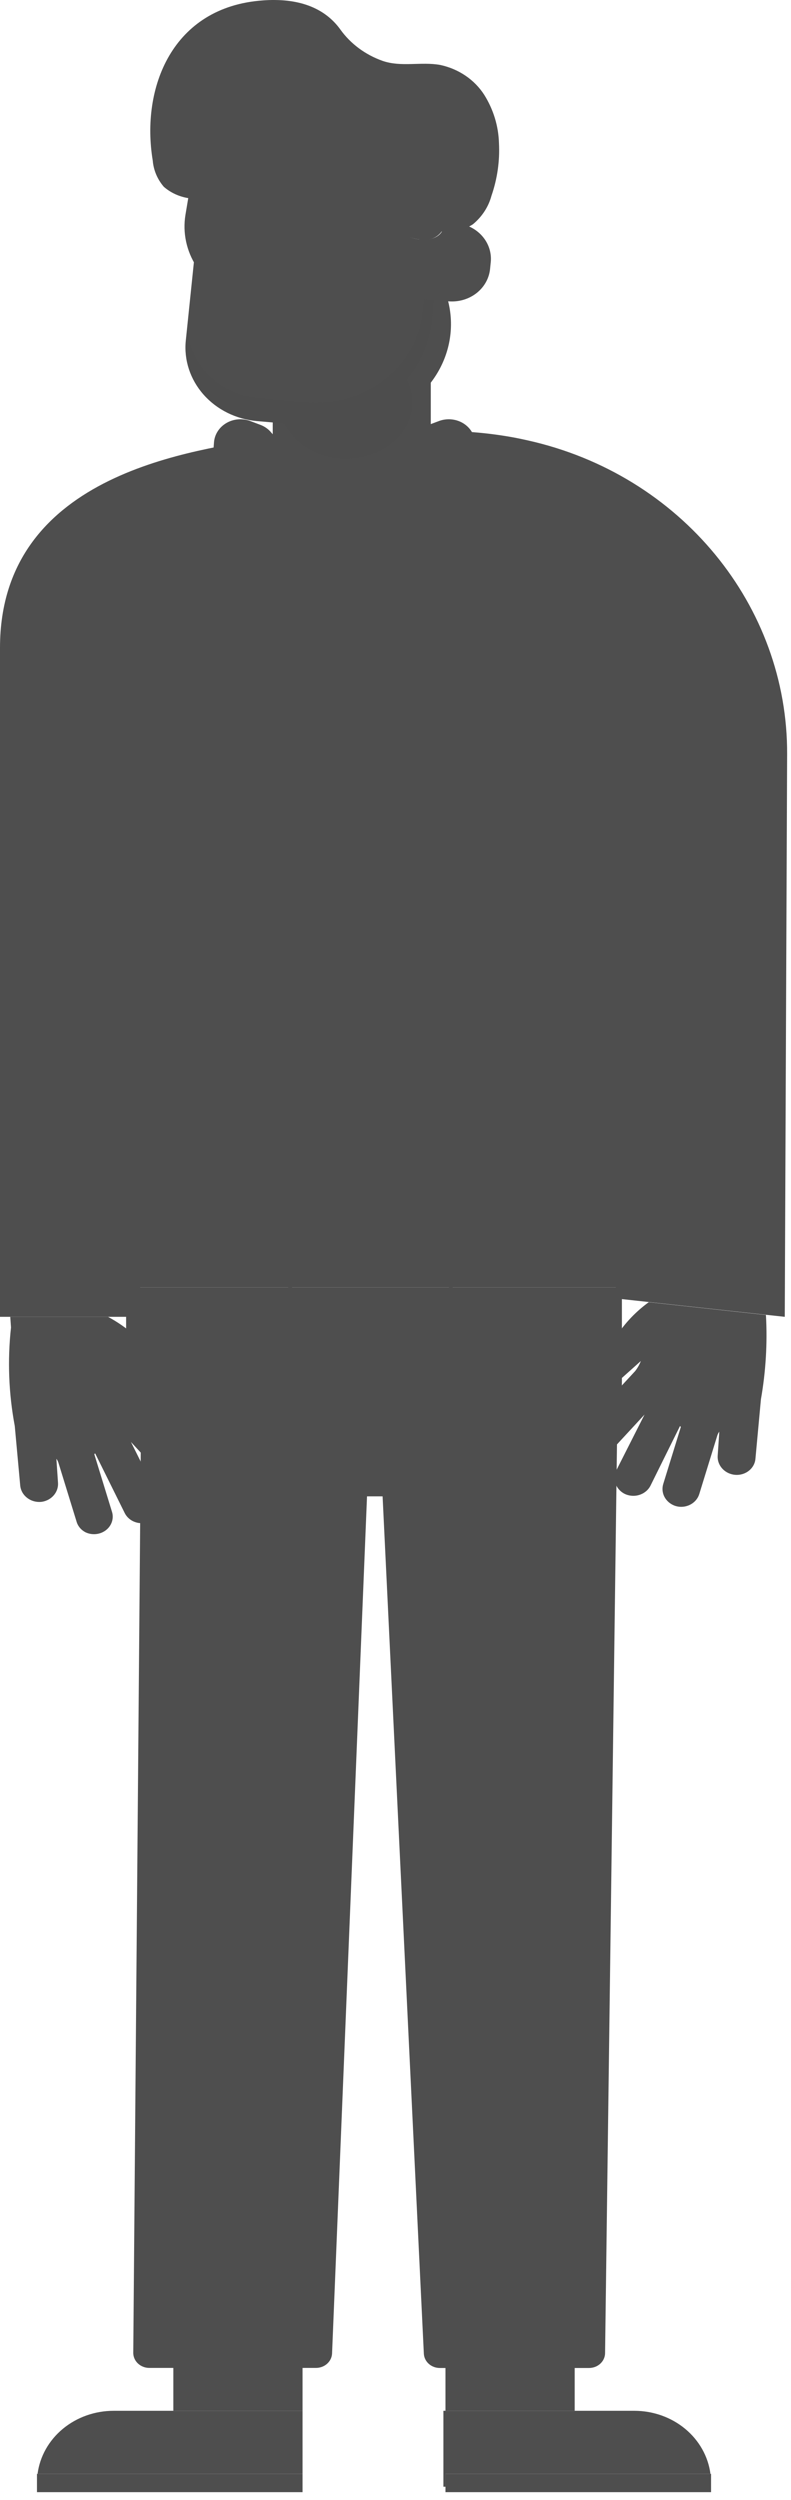 <svg width="57" height="180" viewBox="0 0 57 180" fill="none" xmlns="http://www.w3.org/2000/svg">
<path d="M41.412 169.975H32.101V173.583H41.412V169.975Z" fill="#4E4E4E"/>
<path d="M51.196 178.125C51.033 176.876 50.388 175.725 49.381 174.888C48.375 174.052 47.076 173.588 45.73 173.583H31.952V179.049H32.101V178.125H51.196Z" fill="#4E4E4E"/>
<path d="M51.196 178.125H32.101V179.059V179.442H51.239V179.059V178.751V178.125H51.196Z" fill="#4E4E4E"/>
<path d="M21.802 169.975H12.491V173.583H21.802V169.975Z" fill="#4E4E4E"/>
<path d="M8.195 173.583C6.844 173.582 5.54 174.044 4.529 174.881C3.518 175.718 2.87 176.872 2.707 178.125H21.802V173.583H8.195Z" fill="#4E4E4E"/>
<path d="M2.707 178.125H2.664V178.751V179.059V179.442H21.802V179.059V178.125H2.707Z" fill="#4E4E4E"/>
<path d="M14.017 104.892L10.104 100.683C9.928 100.46 9.786 100.216 9.684 99.957L11.029 101.155C11.166 101.276 11.33 101.37 11.508 101.429C11.687 101.488 11.877 101.511 12.066 101.498C12.331 101.478 12.584 101.386 12.793 101.233C13.003 101.08 13.16 100.872 13.244 100.637C13.329 100.401 13.337 100.147 13.268 99.907C13.2 99.667 13.057 99.451 12.858 99.286L11.167 97.76C10.292 96.55 9.134 95.542 7.78 94.813H0.74L0.793 95.583C0.533 97.948 0.625 100.334 1.064 102.675L1.457 106.965C1.474 107.142 1.53 107.315 1.621 107.472C1.713 107.628 1.838 107.765 1.989 107.874C2.138 107.983 2.309 108.062 2.492 108.105C2.676 108.149 2.866 108.157 3.053 108.128C3.388 108.068 3.687 107.895 3.895 107.642C4.103 107.389 4.204 107.074 4.18 106.756L4.063 105.036C4.127 105.119 4.175 105.212 4.207 105.31L5.509 109.534C5.554 109.703 5.636 109.862 5.751 110C5.865 110.138 6.01 110.252 6.174 110.334C6.413 110.445 6.681 110.487 6.945 110.455C7.209 110.424 7.457 110.32 7.658 110.157C7.859 109.994 8.005 109.779 8.075 109.539C8.146 109.299 8.14 109.045 8.056 108.808L6.807 104.743C6.801 104.725 6.801 104.706 6.807 104.688C6.812 104.679 6.819 104.671 6.829 104.665C6.838 104.659 6.849 104.655 6.86 104.654L8.987 108.943C9.067 109.103 9.182 109.246 9.324 109.363C9.467 109.479 9.634 109.566 9.815 109.618C9.996 109.67 10.187 109.686 10.375 109.665C10.563 109.643 10.744 109.585 10.907 109.494C11.198 109.327 11.413 109.065 11.511 108.759C11.609 108.453 11.583 108.124 11.438 107.834L9.434 103.824L11.837 106.423C12.075 106.674 12.396 106.843 12.749 106.903C13.102 106.962 13.467 106.909 13.783 106.751L13.868 106.691C14.004 106.583 14.114 106.451 14.195 106.303C14.275 106.154 14.323 105.993 14.337 105.827C14.35 105.661 14.328 105.495 14.273 105.337C14.217 105.179 14.128 105.033 14.012 104.907L14.017 104.892Z" fill="#4E4E4E"/>
<path d="M9.087 99.818C9.083 101.168 9.449 102.495 10.15 103.675L9.603 169.438C9.61 169.721 9.736 169.991 9.953 170.189C10.171 170.387 10.463 170.498 10.767 170.496H22.753C23.051 170.5 23.34 170.397 23.559 170.207C23.778 170.017 23.91 169.756 23.928 169.477L26.448 107.74H27.57L30.543 169.477C30.558 169.755 30.687 170.016 30.903 170.207C31.119 170.397 31.405 170.503 31.702 170.501H42.443C42.747 170.502 43.04 170.391 43.257 170.192C43.474 169.993 43.598 169.722 43.602 169.438L44.49 101.737C44.704 101.027 44.813 100.293 44.815 99.555V92.696H9.087V99.818Z" fill="#4E4E4E"/>
<path d="M14.846 99.337C13.992 99.335 13.142 99.234 12.315 99.034C12.264 99.019 12.222 98.986 12.196 98.942C12.17 98.899 12.164 98.848 12.177 98.8C12.193 98.753 12.228 98.713 12.275 98.69C12.321 98.667 12.376 98.662 12.427 98.676C12.464 98.676 16.149 99.67 18.579 97.94C20.004 96.946 20.706 95.212 20.706 92.801C20.714 92.757 20.738 92.717 20.775 92.688C20.811 92.659 20.858 92.643 20.905 92.643C20.953 92.643 21 92.659 21.036 92.688C21.073 92.717 21.097 92.757 21.105 92.801C21.105 95.336 20.328 97.165 18.797 98.238C17.641 98.992 16.255 99.377 14.846 99.337V99.337Z" fill="#4E4E4E"/>
<path d="M38.131 99.486C36.921 99.519 35.729 99.203 34.717 98.581C33.122 97.523 32.287 95.599 32.287 92.801C32.295 92.757 32.319 92.717 32.356 92.688C32.392 92.659 32.439 92.643 32.486 92.643C32.534 92.643 32.581 92.659 32.617 92.688C32.654 92.717 32.678 92.757 32.686 92.801C32.686 95.445 33.446 97.274 34.946 98.268C37.36 99.859 40.939 98.686 40.971 98.671C40.995 98.662 41.022 98.658 41.048 98.659C41.074 98.66 41.1 98.666 41.124 98.677C41.148 98.688 41.169 98.703 41.187 98.721C41.204 98.74 41.217 98.762 41.226 98.785C41.243 98.831 41.241 98.882 41.219 98.926C41.197 98.971 41.157 99.006 41.109 99.023C40.148 99.322 39.143 99.478 38.131 99.486V99.486Z" fill="#4E4E4E"/>
<path d="M44.815 88.034H8.364V92.696H44.815V88.034Z" fill="#4E4E4E"/>
<path d="M38.014 31.706C37.69 31.631 37.366 31.567 37.036 31.502C35.285 31.18 33.503 31.023 31.718 31.035H25.077C23.115 31.024 21.156 31.191 19.228 31.532C14.501 32.421 0 33.848 0 46.645V94.814H9.997L10.257 89.447H44.533L44.342 93.487L46.724 93.746L55.168 94.665L56.551 94.814L56.721 54.304C56.769 43.654 49.101 34.171 38.014 31.706Z" fill="#4E4E4E"/>
<path d="M44.815 88.034L44.092 49.964L39.338 46.968L42.592 51.585L44.815 88.034Z" fill="#4E4E4E"/>
<path d="M10.257 89.447L10.72 52.192L14.623 48.415L12.14 52.987L10.257 89.447Z" fill="#4E4E4E"/>
<path d="M44.709 95.788L42.986 97.319C42.734 97.535 42.578 97.83 42.545 98.147C42.513 98.465 42.607 98.782 42.81 99.039C42.925 99.181 43.07 99.299 43.237 99.385C43.404 99.47 43.588 99.522 43.778 99.536C43.971 99.552 44.166 99.53 44.349 99.471C44.533 99.412 44.7 99.317 44.841 99.193L46.181 97.995C46.081 98.256 45.941 98.502 45.767 98.725L41.869 102.93C41.635 103.184 41.518 103.514 41.544 103.849C41.57 104.183 41.736 104.494 42.007 104.714L42.098 104.774C42.414 104.932 42.778 104.987 43.131 104.928C43.484 104.869 43.806 104.701 44.044 104.451L46.447 101.852L44.416 105.862C44.271 106.153 44.245 106.482 44.343 106.789C44.441 107.096 44.656 107.359 44.948 107.527C45.111 107.617 45.292 107.674 45.48 107.694C45.668 107.715 45.859 107.699 46.04 107.647C46.221 107.595 46.388 107.508 46.532 107.393C46.675 107.277 46.791 107.135 46.873 106.976L49 102.682C49.02 102.688 49.036 102.702 49.046 102.719C49.056 102.737 49.058 102.757 49.053 102.776L47.798 106.836C47.7 107.142 47.726 107.471 47.871 107.76C48.017 108.049 48.271 108.277 48.585 108.402C48.745 108.465 48.917 108.497 49.09 108.496C49.383 108.495 49.667 108.405 49.901 108.24C50.135 108.075 50.305 107.845 50.388 107.582L51.69 103.358C51.721 103.259 51.769 103.167 51.834 103.084L51.717 104.804C51.693 105.122 51.794 105.437 52.002 105.69C52.209 105.943 52.509 106.115 52.844 106.175C53.032 106.208 53.225 106.203 53.41 106.161C53.596 106.119 53.769 106.041 53.92 105.931C54.071 105.822 54.195 105.684 54.285 105.526C54.374 105.369 54.427 105.195 54.439 105.017L54.833 100.753C55.185 98.747 55.307 96.711 55.194 94.68L46.75 93.76C45.961 94.333 45.273 95.017 44.709 95.788V95.788Z" fill="#4E4E4E"/>
<path d="M33.074 32.666L28.182 51.8C27.892 52.423 27.422 52.957 26.823 53.342C26.225 53.727 25.523 53.947 24.797 53.978C24.072 54.008 23.351 53.848 22.718 53.515C22.085 53.181 21.565 52.689 21.216 52.093L15.952 32.035L17.266 31.701C22.051 31.165 27.23 31.617 31.974 32.467L33.09 32.666H33.074Z" fill="#4E4E4E"/>
<path d="M35.956 10.304C35.922 9.079 35.556 7.882 34.893 6.825C34.547 6.287 34.089 5.819 33.545 5.45C33.001 5.081 32.384 4.819 31.729 4.678C30.352 4.425 28.911 4.852 27.56 4.38C26.325 3.941 25.265 3.154 24.529 2.128C23.737 1.025 22.333 0.031 19.855 0.001C19.546 -0.004 19.238 0.006 18.93 0.031C12.405 0.498 10.14 6.328 11.007 11.561C11.063 12.252 11.341 12.91 11.805 13.45C12.294 13.876 12.906 14.159 13.565 14.265L13.363 15.473C13.153 16.761 13.434 18.076 14.156 19.191C14.878 20.305 15.995 21.147 17.313 21.571C16.844 23.305 17.081 25.14 17.979 26.72C18.877 28.299 20.371 29.511 22.171 30.118C23.971 30.725 25.948 30.684 27.718 30.005C29.489 29.325 30.925 28.054 31.748 26.439C32.572 24.825 32.723 22.981 32.173 21.268C31.623 19.555 30.411 18.094 28.773 17.17C27.134 16.245 25.187 15.923 23.309 16.266C21.431 16.61 19.756 17.593 18.611 19.026V14.911L22.508 15.408L28.501 16.198C28.685 16.507 28.952 16.766 29.276 16.949C29.599 17.132 29.968 17.233 30.346 17.242V17.242C30.625 17.295 30.914 17.269 31.176 17.167C31.439 17.065 31.663 16.892 31.819 16.671C32.616 16.763 33.421 16.578 34.079 16.149C34.735 15.607 35.2 14.894 35.414 14.101C35.838 12.876 36.022 11.59 35.956 10.304Z" fill="#4E4E4E"/>
<path d="M32.894 16.069L32.069 15.995L31.979 16.213C31.942 16.969 31.176 17.326 30.384 17.232C28.916 17.287 28.017 15.657 27.48 13.987C27.132 13.109 26.922 12.188 26.858 11.253C26.784 10.791 26.757 10.498 26.757 10.498C26.055 12.426 19.1 11.532 15.287 11.079C15.112 11.079 14.947 11.05 14.756 11.044L14.155 17.103L14.006 18.554L13.389 24.518C13.245 25.921 13.704 27.32 14.663 28.407C15.622 29.495 17.004 30.182 18.505 30.318L19.653 30.417V32.858C19.66 34.048 20.169 35.187 21.068 36.029C21.968 36.871 23.187 37.348 24.46 37.355H26.215C27.494 37.353 28.719 36.877 29.624 36.033C30.529 35.188 31.039 34.043 31.043 32.848V23.857L31.272 21.601L32.309 21.695C33.034 21.759 33.758 21.552 34.321 21.119C34.884 20.686 35.24 20.062 35.313 19.384L35.366 18.862C35.43 18.186 35.206 17.514 34.743 16.991C34.281 16.468 33.616 16.137 32.894 16.069V16.069Z" fill="#4E4E4E"/>
<path opacity="0.15" d="M30.448 22.476C30.351 23.418 30.056 24.334 29.581 25.17C29.106 26.006 28.459 26.747 27.677 27.349C26.895 27.951 25.994 28.404 25.025 28.681C24.056 28.957 23.038 29.053 22.03 28.962L18.611 28.654C17.13 28.52 15.767 27.843 14.82 26.77C13.874 25.697 13.422 24.317 13.565 22.933L14.165 17.103L13.4 24.509C13.253 25.912 13.708 27.312 14.665 28.401C15.623 29.491 17.004 30.18 18.505 30.318L20.488 30.497C20.893 31.271 21.527 31.92 22.315 32.368C23.103 32.815 24.012 33.042 24.933 33.022C27.592 33.022 29.719 31.213 29.719 28.977C29.726 28.409 29.591 27.847 29.326 27.336C30.34 26.108 30.963 24.637 31.123 23.092L31.272 21.601L30.543 21.537L30.448 22.476Z" fill="#4E4E4E"/>
<path opacity="0.57" d="M33.271 19.831C33.219 19.834 33.169 19.82 33.127 19.792L31.984 19.106C31.951 19.088 31.923 19.062 31.903 19.032C31.883 19.002 31.87 18.968 31.867 18.932C31.86 18.896 31.862 18.86 31.873 18.825C31.884 18.791 31.904 18.759 31.931 18.733L33.133 17.466C33.183 17.42 33.251 17.394 33.321 17.394C33.392 17.394 33.459 17.42 33.51 17.466C33.559 17.513 33.587 17.576 33.587 17.642C33.587 17.708 33.559 17.771 33.51 17.819L32.51 18.872L33.414 19.384C33.474 19.42 33.515 19.476 33.53 19.54C33.545 19.605 33.532 19.672 33.494 19.727C33.469 19.76 33.435 19.787 33.396 19.805C33.357 19.823 33.314 19.832 33.271 19.831V19.831Z" fill="#4E4E4E"/>
<path d="M22.265 20.94C21.414 21.596 20.471 22.139 19.462 22.555C17.979 23.117 19.835 25.229 22.121 24.483C24.408 23.738 23.456 20.398 22.265 20.94Z" fill="#4E4E4E"/>
<path d="M26.055 15.811C25.718 15.843 25.377 15.808 25.056 15.707C24.705 15.623 24.354 15.548 24.045 15.498C23.737 15.449 23.397 15.409 23.03 15.349C22.691 15.334 22.359 15.251 22.057 15.106C21.812 14.957 21.764 14.633 22.152 14.32C22.475 14.109 22.841 13.963 23.228 13.894C23.615 13.824 24.013 13.833 24.396 13.918C24.782 13.964 25.153 14.087 25.483 14.279C25.814 14.471 26.096 14.728 26.311 15.031C26.534 15.473 26.358 15.757 26.055 15.811Z" fill="#4E4E4E"/>
<path d="M23.212 21.695C22.841 21.88 22.434 21.991 22.015 22.023C21.574 22.093 21.132 22.167 20.755 22.247C20.377 22.326 19.936 22.426 19.511 22.54C19.114 22.674 18.693 22.732 18.272 22.709C17.915 22.654 17.703 22.331 17.99 21.819C18.262 21.446 18.613 21.128 19.02 20.886C19.428 20.643 19.884 20.48 20.361 20.408C20.821 20.286 21.303 20.255 21.776 20.317C22.249 20.379 22.704 20.531 23.11 20.766C23.578 21.128 23.515 21.506 23.212 21.695Z" fill="#4E4E4E"/>
<path d="M14.889 14.877C15.181 14.947 15.486 14.957 15.782 14.906C16.096 14.906 16.42 14.857 16.697 14.847C16.973 14.837 17.292 14.847 17.611 14.847C17.911 14.875 18.213 14.845 18.499 14.757C18.733 14.653 18.824 14.38 18.526 14.056C18.272 13.829 17.969 13.654 17.637 13.544C17.305 13.434 16.952 13.392 16.601 13.42C16.256 13.414 15.913 13.478 15.597 13.606C15.28 13.735 14.997 13.926 14.766 14.166C14.511 14.524 14.623 14.792 14.889 14.877Z" fill="#4E4E4E"/>
<path opacity="0.57" d="M20.137 20.254L19.143 20.19C18.658 20.154 18.208 19.941 17.891 19.596C17.575 19.252 17.416 18.804 17.452 18.351C17.46 18.229 17.494 18.11 17.552 18.001C17.61 17.892 17.691 17.794 17.791 17.715C17.89 17.636 18.005 17.576 18.13 17.539C18.254 17.503 18.385 17.489 18.515 17.501C18.674 17.499 18.826 17.442 18.942 17.341C19.058 17.24 19.129 17.102 19.143 16.954L19.35 14.857C19.356 14.791 19.39 14.73 19.445 14.688C19.499 14.645 19.569 14.625 19.64 14.631C19.71 14.637 19.775 14.669 19.821 14.72C19.866 14.77 19.888 14.836 19.882 14.902L19.674 16.999C19.651 17.284 19.508 17.548 19.277 17.734C19.046 17.921 18.745 18.014 18.441 17.993C18.323 17.988 18.208 18.026 18.12 18.099C18.033 18.173 17.98 18.276 17.973 18.386C17.948 18.707 18.059 19.026 18.283 19.271C18.507 19.517 18.825 19.67 19.169 19.698L20.137 19.757C20.207 19.757 20.275 19.784 20.325 19.83C20.375 19.877 20.403 19.94 20.403 20.006C20.403 20.072 20.375 20.135 20.325 20.182C20.275 20.228 20.207 20.254 20.137 20.254Z" fill="#4E4E4E"/>
<path d="M15.883 16.811C15.893 17.005 15.957 17.187 16.063 17.322C16.169 17.458 16.308 17.536 16.456 17.542C16.602 17.548 16.746 17.482 16.858 17.356C16.97 17.23 17.043 17.053 17.062 16.86C17.072 16.752 17.066 16.641 17.042 16.537C17.019 16.432 16.979 16.334 16.925 16.251C16.872 16.168 16.806 16.1 16.731 16.053C16.657 16.006 16.576 15.979 16.493 15.976C16.41 15.972 16.328 15.992 16.252 16.033C16.175 16.074 16.106 16.136 16.048 16.214C15.991 16.293 15.947 16.387 15.918 16.489C15.89 16.592 15.878 16.701 15.883 16.811Z" fill="#4E4E4E"/>
<path d="M22.595 16.811C22.605 17.005 22.669 17.187 22.775 17.322C22.88 17.458 23.02 17.536 23.167 17.542C23.314 17.548 23.458 17.482 23.57 17.356C23.682 17.23 23.755 17.053 23.773 16.86C23.784 16.752 23.777 16.641 23.754 16.537C23.731 16.432 23.691 16.334 23.637 16.251C23.584 16.168 23.518 16.1 23.443 16.053C23.369 16.006 23.288 15.979 23.205 15.976C23.122 15.972 23.04 15.992 22.964 16.033C22.887 16.074 22.818 16.136 22.76 16.214C22.703 16.293 22.659 16.387 22.63 16.489C22.602 16.592 22.59 16.701 22.595 16.811Z" fill="#4E4E4E"/>
<path opacity="0.57" d="M23.099 18.032C22.71 18.025 22.335 17.896 22.035 17.664C21.994 17.633 21.968 17.588 21.963 17.539C21.957 17.49 21.973 17.441 22.006 17.403C22.039 17.365 22.087 17.341 22.14 17.335C22.192 17.33 22.244 17.345 22.285 17.376C22.535 17.554 22.84 17.65 23.154 17.65C23.469 17.65 23.774 17.554 24.024 17.376C24.066 17.346 24.12 17.333 24.172 17.339C24.225 17.346 24.273 17.371 24.306 17.411C24.336 17.45 24.349 17.499 24.343 17.547C24.336 17.595 24.309 17.639 24.268 17.669C23.931 17.905 23.52 18.032 23.099 18.032V18.032Z" fill="#4E4E4E"/>
<path opacity="0.57" d="M16.324 17.893C15.935 17.887 15.56 17.757 15.261 17.525C15.241 17.51 15.224 17.491 15.211 17.47C15.198 17.449 15.191 17.426 15.188 17.402C15.185 17.378 15.187 17.354 15.194 17.331C15.201 17.307 15.213 17.285 15.229 17.267C15.262 17.228 15.311 17.203 15.363 17.198C15.416 17.192 15.469 17.206 15.511 17.237C15.759 17.418 16.065 17.516 16.38 17.516C16.695 17.516 17.001 17.418 17.25 17.237C17.292 17.212 17.343 17.203 17.392 17.212C17.441 17.22 17.485 17.246 17.516 17.283C17.546 17.32 17.561 17.366 17.557 17.413C17.553 17.459 17.53 17.503 17.494 17.535C17.154 17.767 16.745 17.892 16.324 17.893V17.893Z" fill="#4E4E4E"/>
<path d="M19.547 31.146L24.46 36.737C24.649 36.955 24.781 37.211 24.845 37.484C24.909 37.758 24.902 38.042 24.827 38.313L23.705 42.334C23.619 42.641 23.447 42.921 23.206 43.146C22.964 43.37 22.663 43.529 22.334 43.608C22.005 43.687 21.659 43.681 21.332 43.593C21.006 43.504 20.71 43.335 20.477 43.104L15.569 38.233C15.385 38.056 15.243 37.844 15.152 37.612C15.06 37.38 15.021 37.133 15.038 36.886L15.42 31.857C15.44 31.575 15.53 31.302 15.685 31.06C15.839 30.817 16.052 30.613 16.308 30.462C16.563 30.312 16.853 30.22 17.153 30.195C17.454 30.17 17.757 30.211 18.037 30.316L18.786 30.599C19.087 30.716 19.349 30.905 19.547 31.146V31.146Z" fill="#4E4E4E"/>
<path d="M30.113 31.146L25.253 36.713C25.056 36.936 24.921 37.201 24.859 37.484C24.797 37.767 24.81 38.06 24.896 38.338L26.172 42.403C26.267 42.707 26.447 42.982 26.693 43.199C26.94 43.416 27.243 43.568 27.573 43.639C27.903 43.71 28.247 43.697 28.57 43.602C28.893 43.507 29.183 43.334 29.411 43.099L34.143 38.229C34.317 38.05 34.45 37.84 34.534 37.612C34.618 37.384 34.651 37.142 34.632 36.902L34.239 31.857C34.22 31.576 34.13 31.303 33.977 31.06C33.823 30.818 33.61 30.613 33.355 30.462C33.1 30.312 32.811 30.22 32.511 30.195C32.21 30.17 31.908 30.211 31.628 30.316L30.873 30.6C30.573 30.716 30.31 30.905 30.113 31.146V31.146Z" fill="#4E4E4E"/>
</svg>
